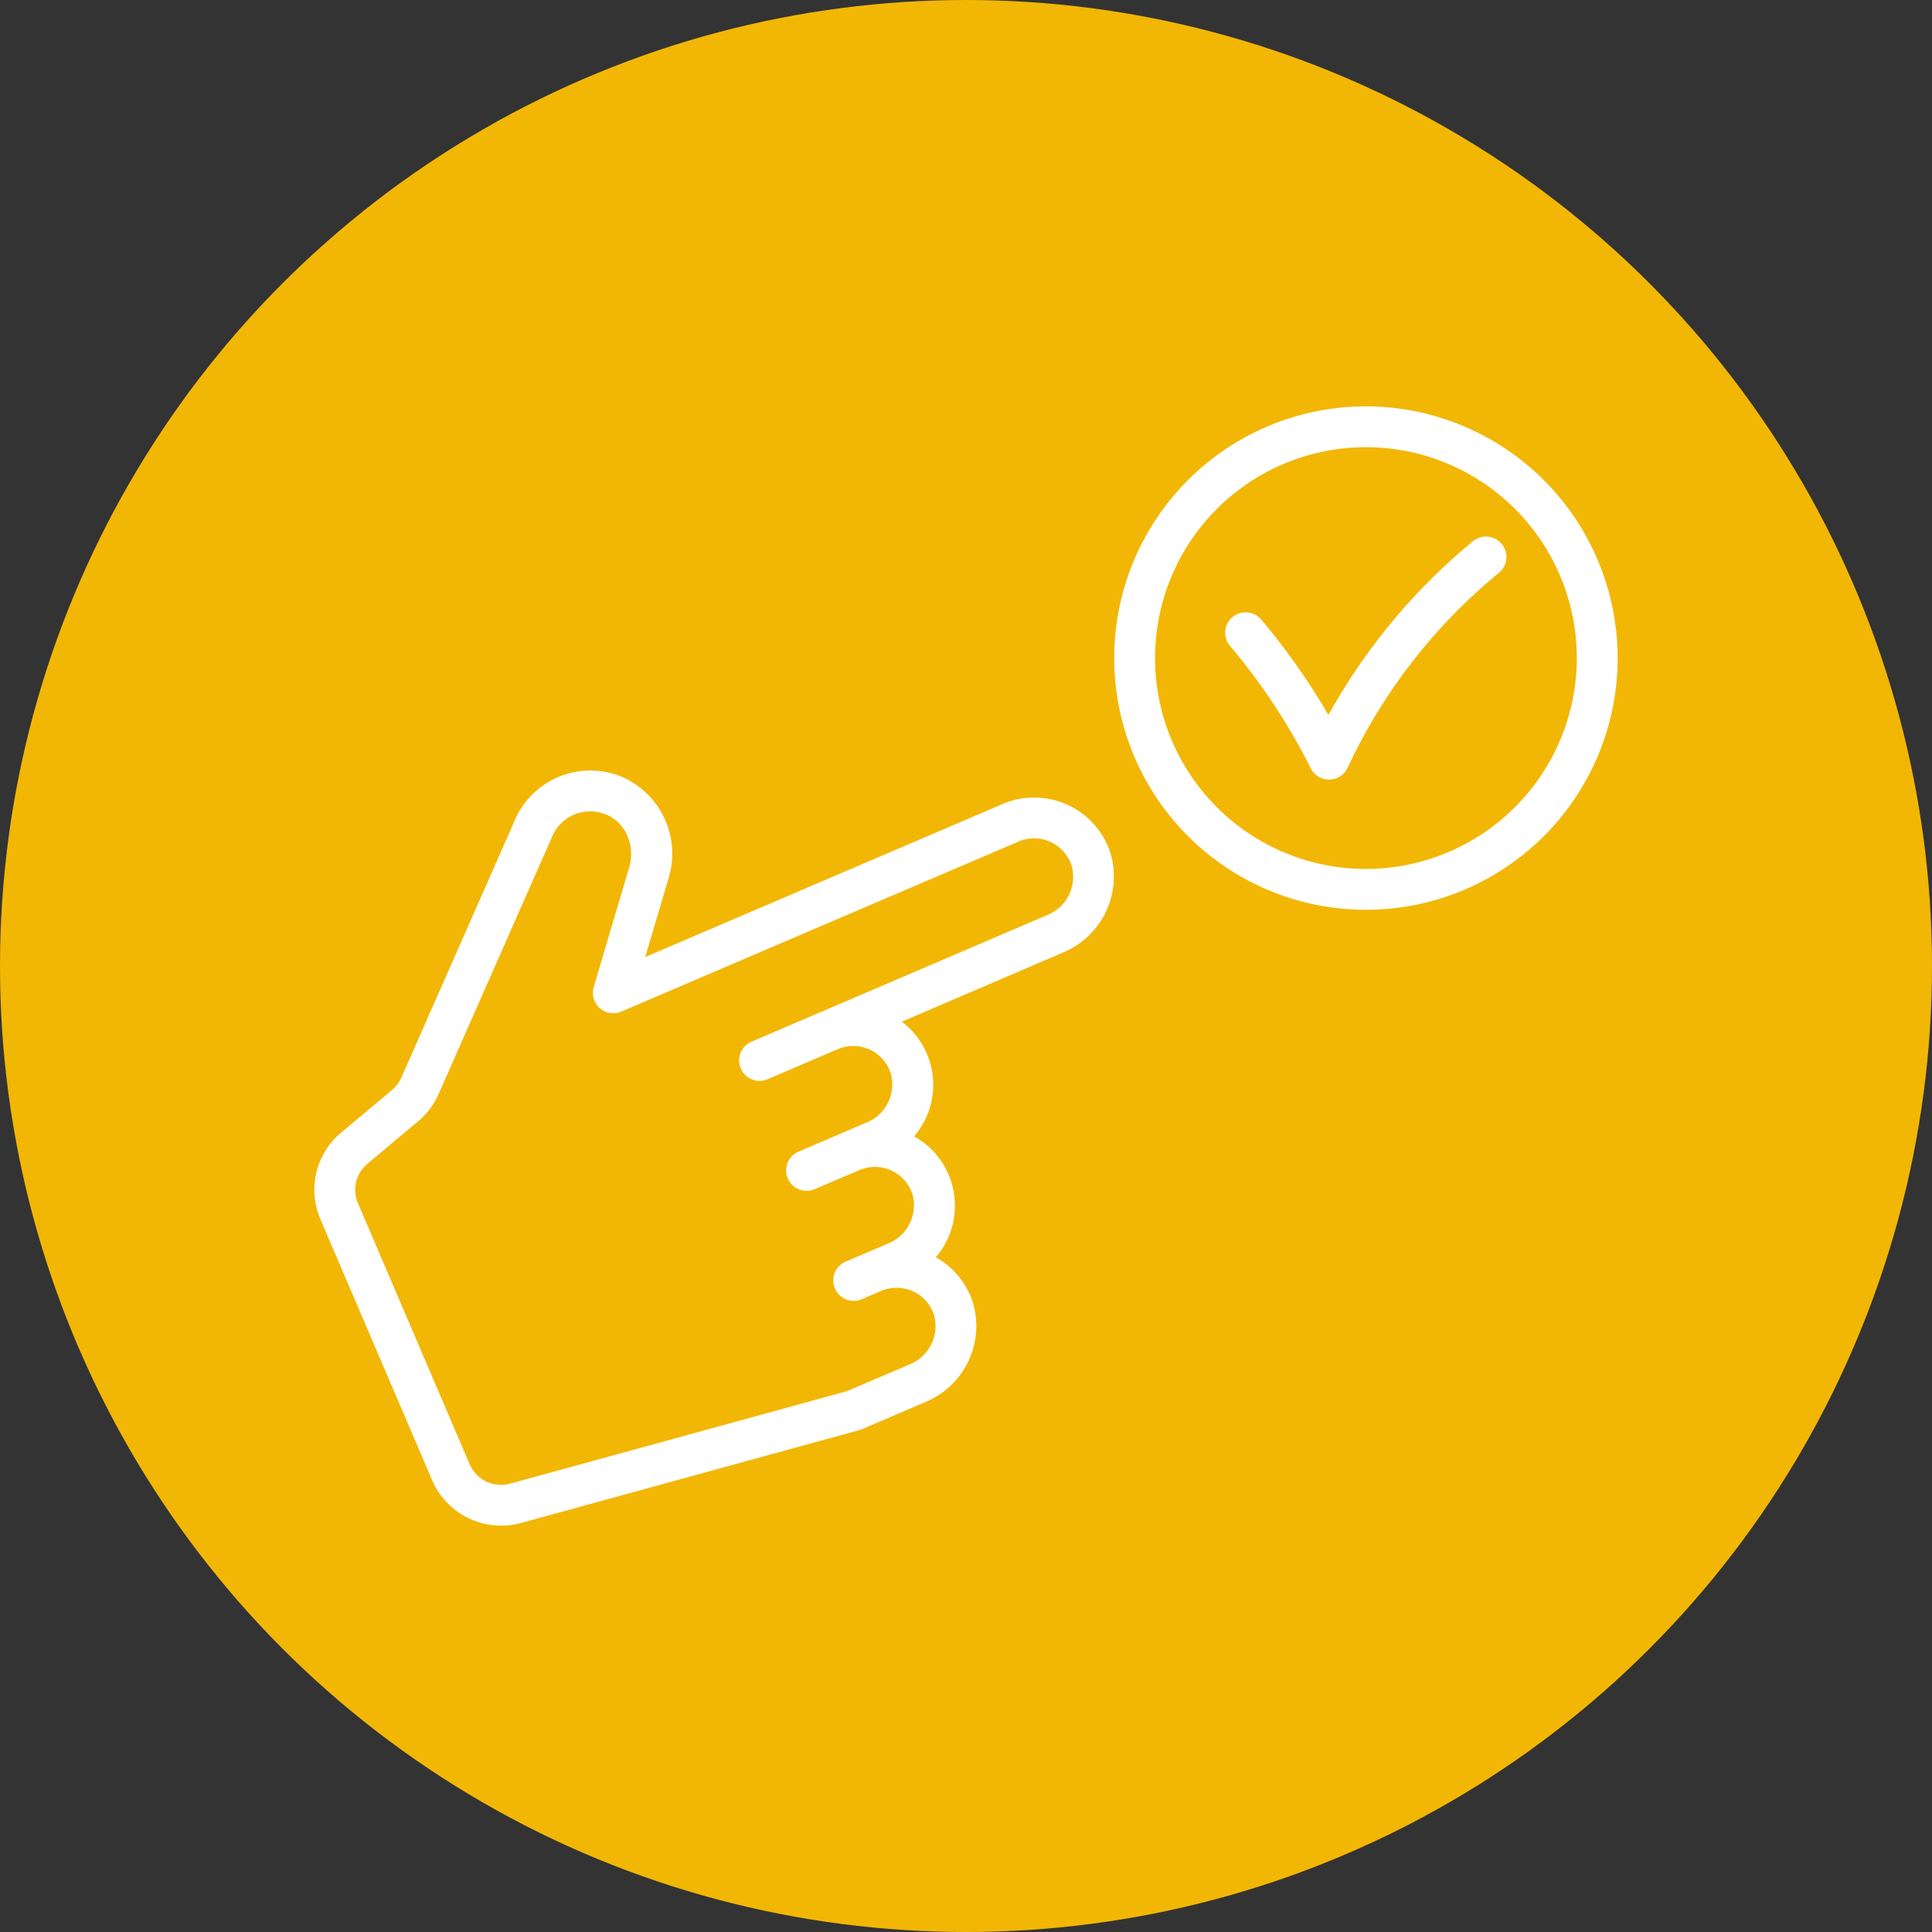 <svg xmlns="http://www.w3.org/2000/svg" width="142" height="142" viewBox="0 0 142 142"><rect x="0" y="0" width="142" height="142" fill="#333333" stroke="none"/><defs><style>.a{fill:#f2b705;}.b{fill:#fff;}</style></defs><g transform="translate(-739 -2116)"><g transform="translate(-222 1054)"><g transform="translate(961 1062)"><circle class="a" cx="71" cy="71" r="71"/></g></g><path class="b" d="M57.461,38.152a5.911,5.911,0,0,0-4.77-.059l-8.235,3.526-18.031,7.72,1.7-5.75a6.157,6.157,0,0,0-3.309-7.445,6.046,6.046,0,0,0-8.066,3.348L8.5,58.2a2.543,2.543,0,0,1-.68.906L4.078,62.242a5.47,5.47,0,0,0-1.523,6.379L10.765,87.8a5.524,5.524,0,0,0,6.512,3.141l24.766-6.8a2.966,2.966,0,0,0,.453-.16l4.543-1.945a6.046,6.046,0,0,0,3.473-7.277,5.879,5.879,0,0,0-2.73-3.355,5.826,5.826,0,0,0-1.594-8.883,5.819,5.819,0,0,0-.906-8.43L57.148,49a6.052,6.052,0,0,0,3.477-7.277,5.9,5.9,0,0,0-3.164-3.574Zm-1.484,8.1L34.219,55.57a1.5,1.5,0,0,0,1.18,2.758l5.172-2.215a2.914,2.914,0,0,1,2.344.027,2.878,2.878,0,0,1,1.559,1.766,3.022,3.022,0,0,1-1.8,3.605l-5,2.141a1.5,1.5,0,0,0,1.18,2.758L42.164,65a2.914,2.914,0,0,1,2.344.027,2.879,2.879,0,0,1,1.559,1.766,3.026,3.026,0,0,1-1.8,3.605l-3.129,1.34a1.5,1.5,0,0,0,1.18,2.758l1.434-.613a2.914,2.914,0,0,1,2.344.027,2.868,2.868,0,0,1,1.559,1.766,3.028,3.028,0,0,1-1.8,3.605l-4.605,1.969-24.77,6.8a2.514,2.514,0,0,1-2.961-1.426L5.312,67.441A2.487,2.487,0,0,1,6,64.539l3.738-3.133a5.5,5.5,0,0,0,1.5-2l8.289-18.789a3.045,3.045,0,0,1,4.09-1.723,2.906,2.906,0,0,1,1.5,1.551,3.383,3.383,0,0,1,.129,2.293L22.637,51.55a1.5,1.5,0,0,0,2.027,1.8l29.2-12.5a2.894,2.894,0,0,1,3.9,1.793,3.008,3.008,0,0,1-1.789,3.605ZM79.395,8.867a18.5,18.5,0,1,0,18.5,18.5A18.518,18.518,0,0,0,79.395,8.867Zm0,34a15.5,15.5,0,1,1,15.5-15.5A15.517,15.517,0,0,1,79.395,42.867Zm9.98-23.887a1.5,1.5,0,0,1-.2,2.113A40.979,40.979,0,0,0,78.047,35.425a1.509,1.509,0,0,1-1.34.875h-.023a1.5,1.5,0,0,1-1.344-.828,45.469,45.469,0,0,0-5.922-8.984,1.5,1.5,0,1,1,2.293-1.934,49.05,49.05,0,0,1,4.926,7A44.42,44.42,0,0,1,87.258,18.781a1.508,1.508,0,0,1,2.117.2Z" transform="translate(760 2137.001)"/></g></svg>